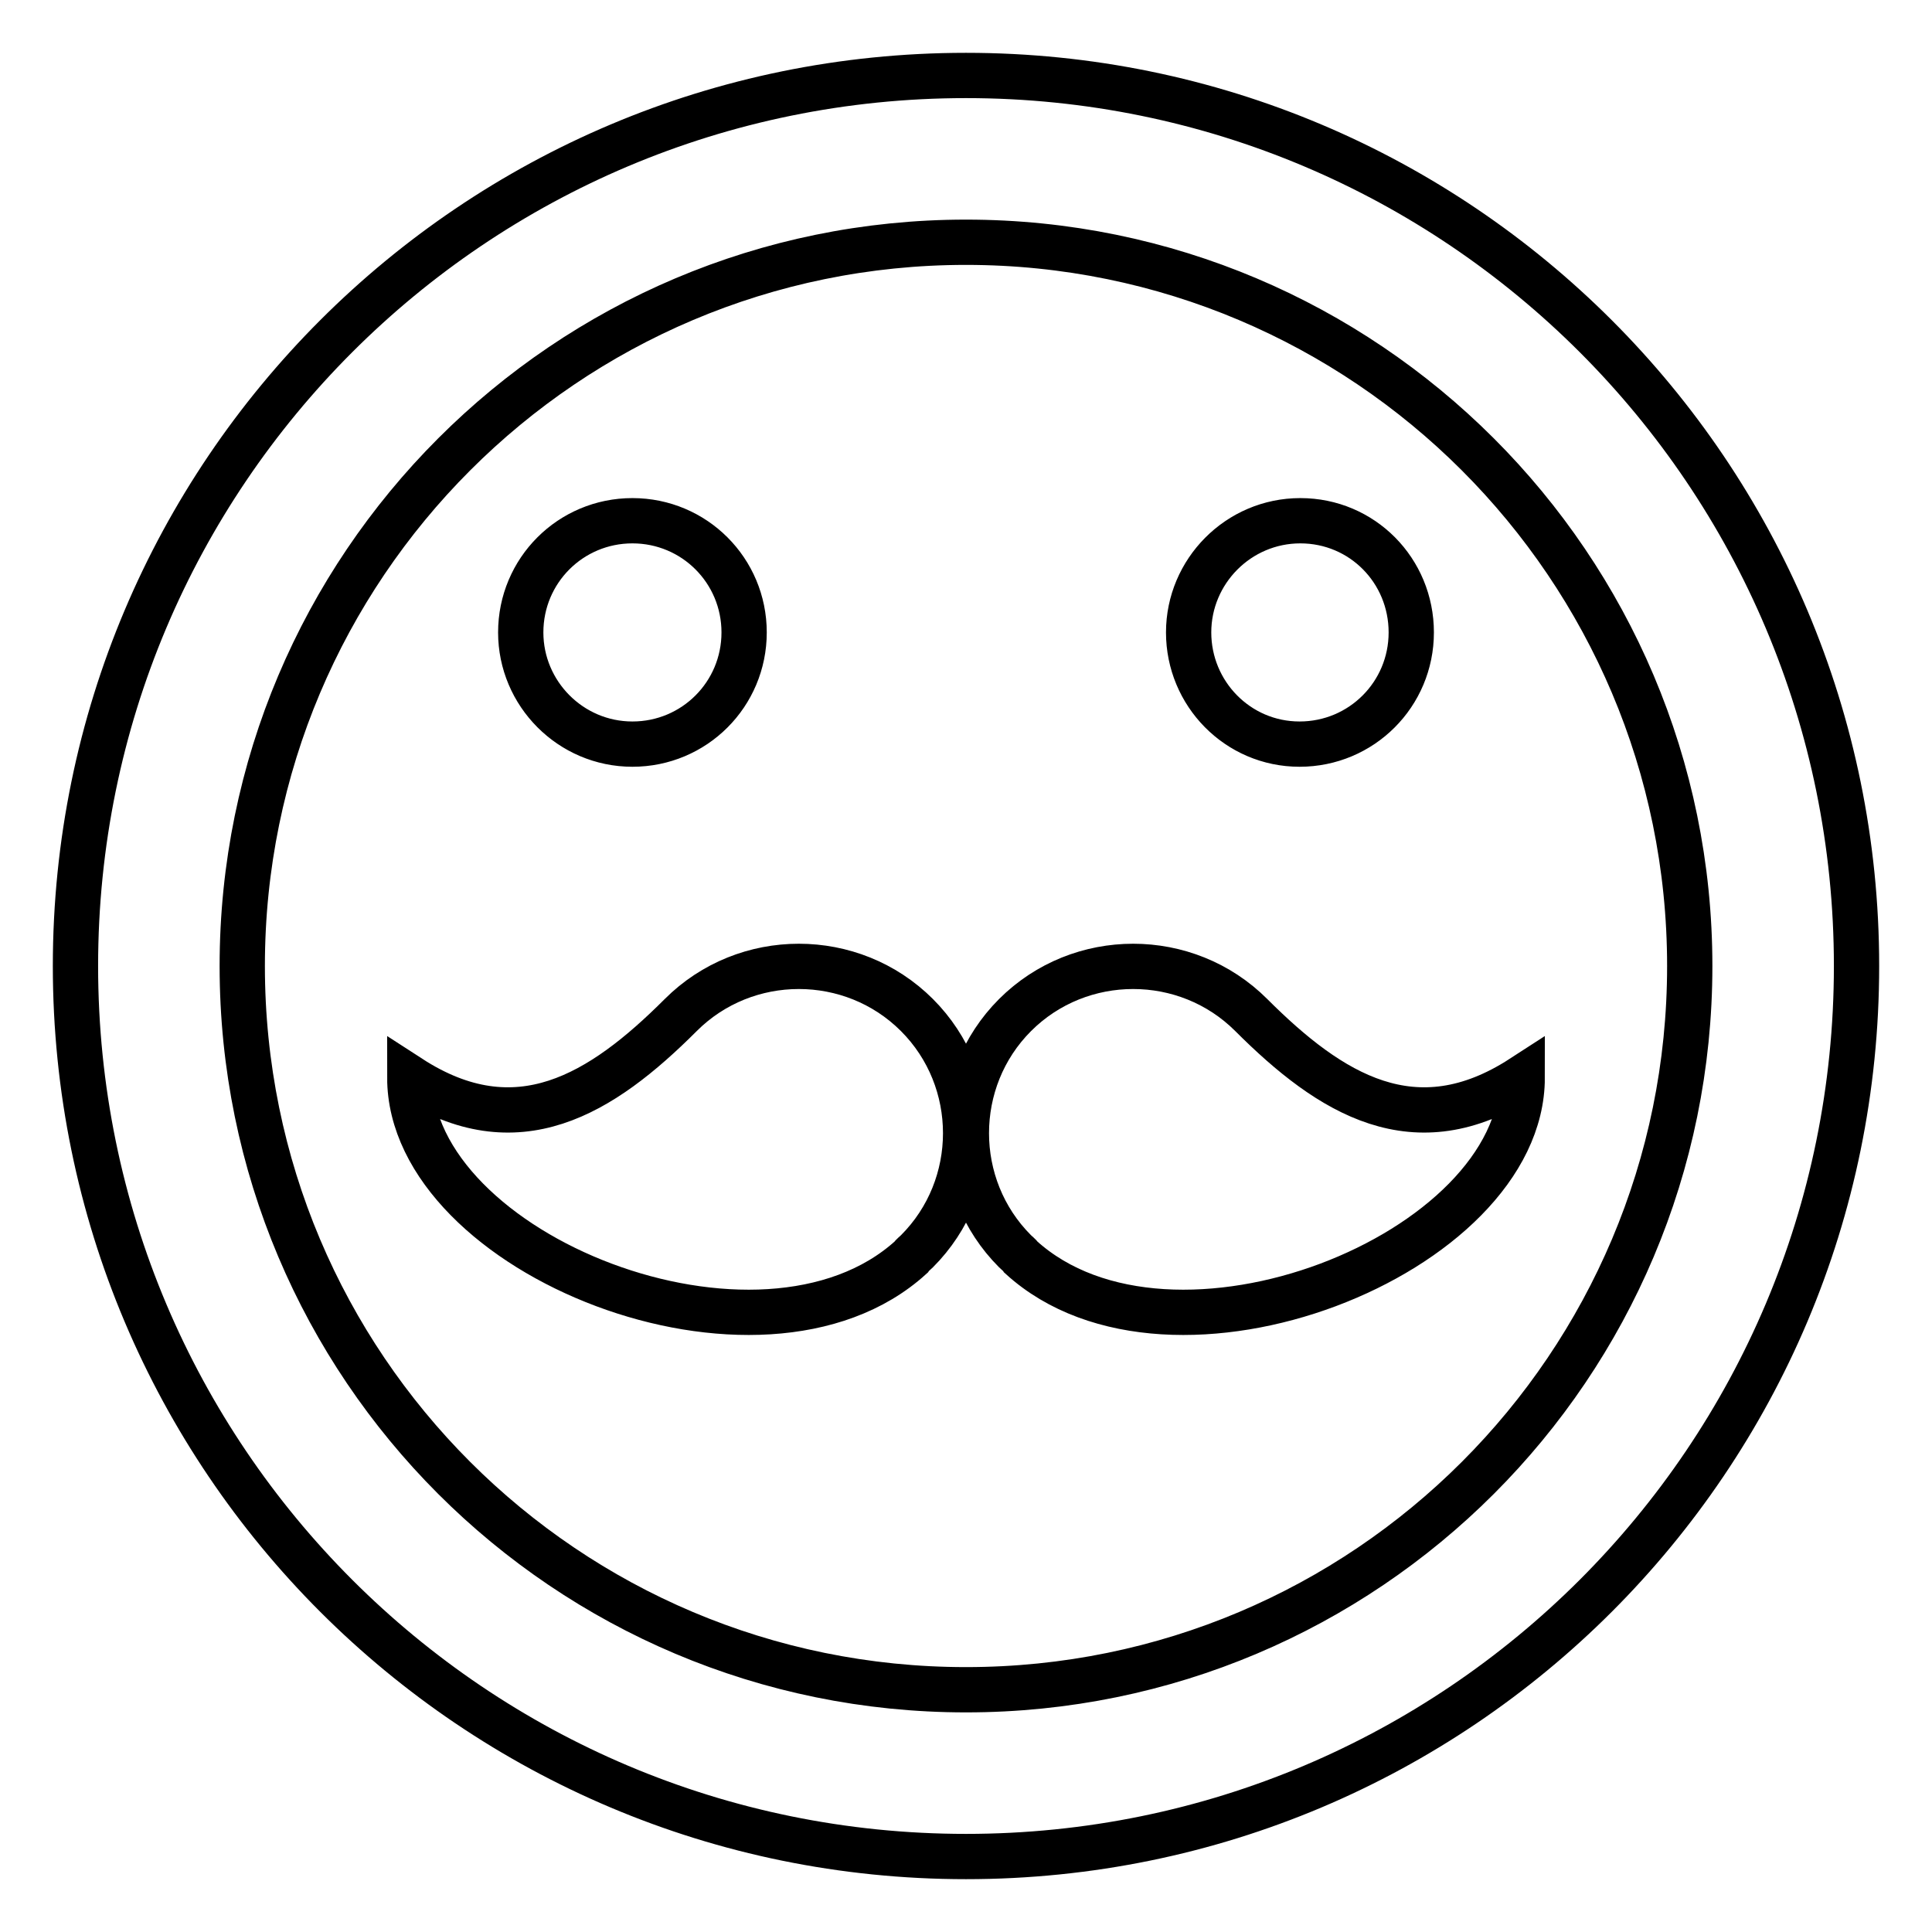 <?xml version="1.0" encoding="utf-8"?>
<!-- Svg Vector Icons : http://www.onlinewebfonts.com/icon -->
<!DOCTYPE svg PUBLIC "-//W3C//DTD SVG 1.1//EN" "http://www.w3.org/Graphics/SVG/1.1/DTD/svg11.dtd">
<svg version="1.1" xmlns="http://www.w3.org/2000/svg" xmlns:xlink="http://www.w3.org/1999/xlink" x="0px" y="0px" viewBox="0 0 256 256" enable-background="new 0 0 256 256" xml:space="preserve">
<g> <path stroke-width="6" fill-opacity="0" stroke="#000000"  d="M128,246c65.2,0,118-52.8,118-118S193.2,10,128,10S10,62.8,10,128S62.8,246,128,246z M128,32.1 c52.9,0,95.9,42.9,95.9,95.9c0,53-42.9,95.9-95.9,95.9c-53,0-95.9-42.9-95.9-95.9C32.1,75.1,75,32.1,128,32.1z M69,83.8 C69,75.6,75.6,69,83.8,69s14.8,6.6,14.8,14.8s-6.6,14.8-14.8,14.8S69,91.9,69,83.8z M157.5,83.8c0-8.1,6.6-14.8,14.8-14.8 S187,75.6,187,83.8s-6.6,14.8-14.8,14.8S157.5,91.9,157.5,83.8z M165.8,134.5c-8.6-8.6-22.7-8.6-31.3,0c-8.6,8.6-8.6,22.7,0,31.3 c0.3,0.3,0.6,0.5,0.8,0.8c19.9,18.1,66.4-0.4,66.4-23.8C187.5,152,176.3,145,165.8,134.5L165.8,134.5z M90.2,134.5 c8.6-8.6,22.7-8.6,31.3,0c8.6,8.6,8.6,22.7,0,31.3c-0.3,0.3-0.6,0.5-0.8,0.8c-19.9,18.1-66.4-0.4-66.4-23.8 C68.5,152,79.7,145,90.2,134.5L90.2,134.5z"/></g>
</svg>